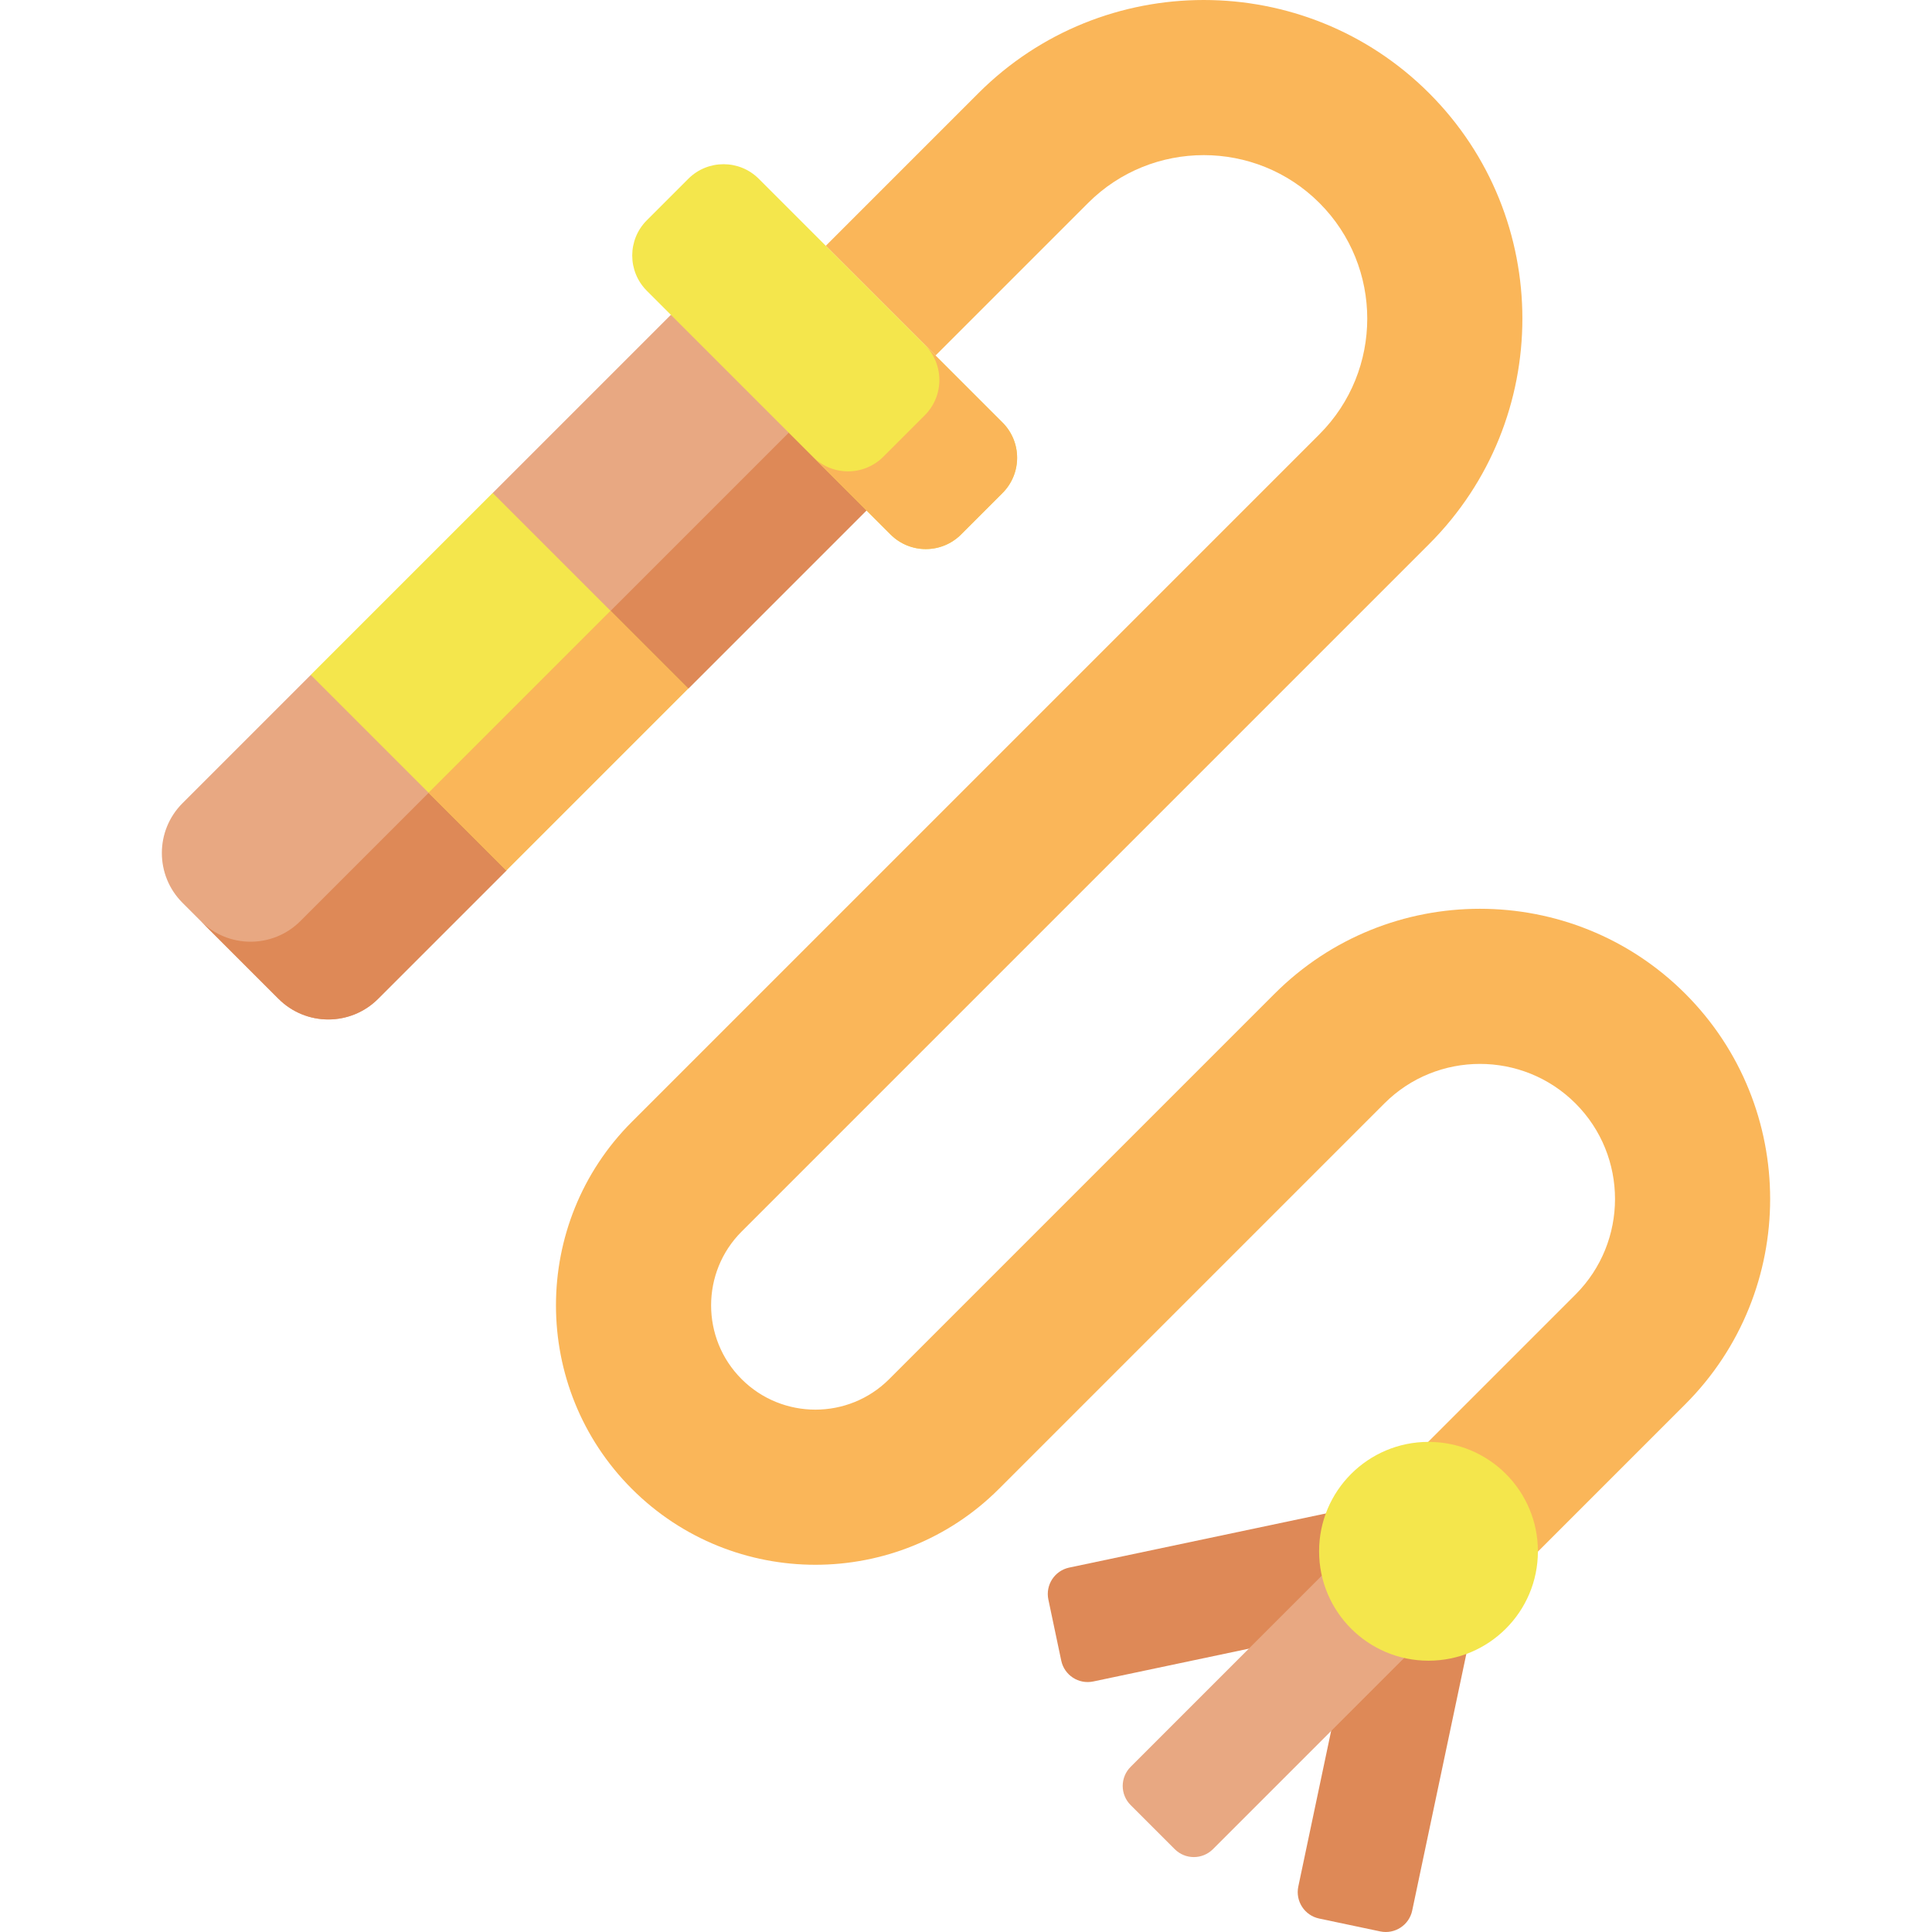 <svg id="Capa_1" enable-background="new 0 0 497 497" height="512" viewBox="0 0 497 497" width="512" xmlns="http://www.w3.org/2000/svg"><path d="m364.386 384.413-89.33 18.841c-3.755.792-6.158 4.478-5.365 8.234l3.311 15.7c.792 3.755 4.478 6.157 8.234 5.365l89.33-18.841z" fill="#de8957"/><path d="m363.284 491.484 18.841-89.331-29.299-6.18-18.841 89.33c-.792 3.755 1.61 7.442 5.365 8.234l15.7 3.311c3.756.793 7.442-1.609 8.234-5.364z" fill="#de8957"/><path d="m356.889 388.477-66.04 66.04c-2.714 2.714-2.714 7.114 0 9.828l11.346 11.346c2.714 2.714 7.114 2.714 9.828 0l66.04-66.04z" fill="#e8a882"/><path d="m162.546 383.008c-26.033-26.033-26.033-68.39.001-94.423l176.869-176.869c16.406-16.406 16.406-43.099 0-59.505s-43.099-16.406-59.505 0l-39.249 39.249-28.231-28.231 39.249-39.249c31.972-31.972 83.995-31.972 115.967 0s31.972 83.995 0 115.967l-176.869 176.869c-10.466 10.466-10.466 27.495-.001 37.961 10.466 10.466 27.496 10.466 37.962 0l99.155-99.155c29.121-29.121 76.505-29.121 105.627 0 29.122 29.122 29.122 76.505 0 105.627l-43.447 43.447-28.231-28.231 43.447-43.447c13.555-13.555 13.554-35.61 0-49.164-13.555-13.555-35.61-13.555-49.164 0l-99.155 99.155c-26.034 26.032-68.392 26.032-94.425-.001z" fill="#fab659"/><path d="m222.903 131.308-45.819 45.819-48.565-1.757-1.757-48.565 45.819-45.819 39.563 10.761z" fill="#e8a882"/><path d="m212.144 91.746-15.724-4.276 6.483 23.838-45.819 45.819-29.263-1.059.698 19.302 48.565 1.757 45.819-45.819z" fill="#de8957"/><path d="m128.519 175.37-48.565-1.757-33.012 33.012c-7.073 7.073-7.073 18.542 0 25.615l24.707 24.707c7.073 7.073 18.542 7.073 25.615 0l33.012-33.012z" fill="#e8a882"/><path d="m71.65 256.946c7.073 7.073 18.542 7.073 25.615 0l33.012-33.012-1.757-48.564-19.302-.698 1.059 29.263-33.012 33.012c-7.073 7.073-18.542 7.073-25.615 0z" fill="#de8957"/><path d="m95.421 139.787h66.196v71.166h-66.196z" fill="#f4e64c" transform="matrix(.707 -.707 .707 .707 -86.363 142.241)"/><path d="m110.582 176.389h66.195v28.284h-66.195z" fill="#fab659" transform="matrix(.707 -.707 .707 .707 -92.643 157.402)"/><circle cx="367.476" cy="399.063" fill="#f4e64c" r="28.145"/><path d="m257.891 108.689-62.689-62.689c-5.011-5.011-13.134-5.011-18.145 0l-10.66 10.66c-5.011 5.011-5.011 13.134 0 18.145l62.689 62.689c5.011 5.011 13.134 5.011 18.145 0l10.66-10.66c5.011-5.011 5.011-13.135 0-18.145z" fill="#f4e64c"/><path d="m257.891 108.689-20-20c5.011 5.01 5.011 13.134 0 18.145l-10.66 10.66c-5.01 5.01-13.134 5.01-18.145 0l20 20c5.01 5.01 13.134 5.01 18.145 0l10.66-10.66c5.011-5.011 5.011-13.135 0-18.145z" fill="#fab659"/></svg>